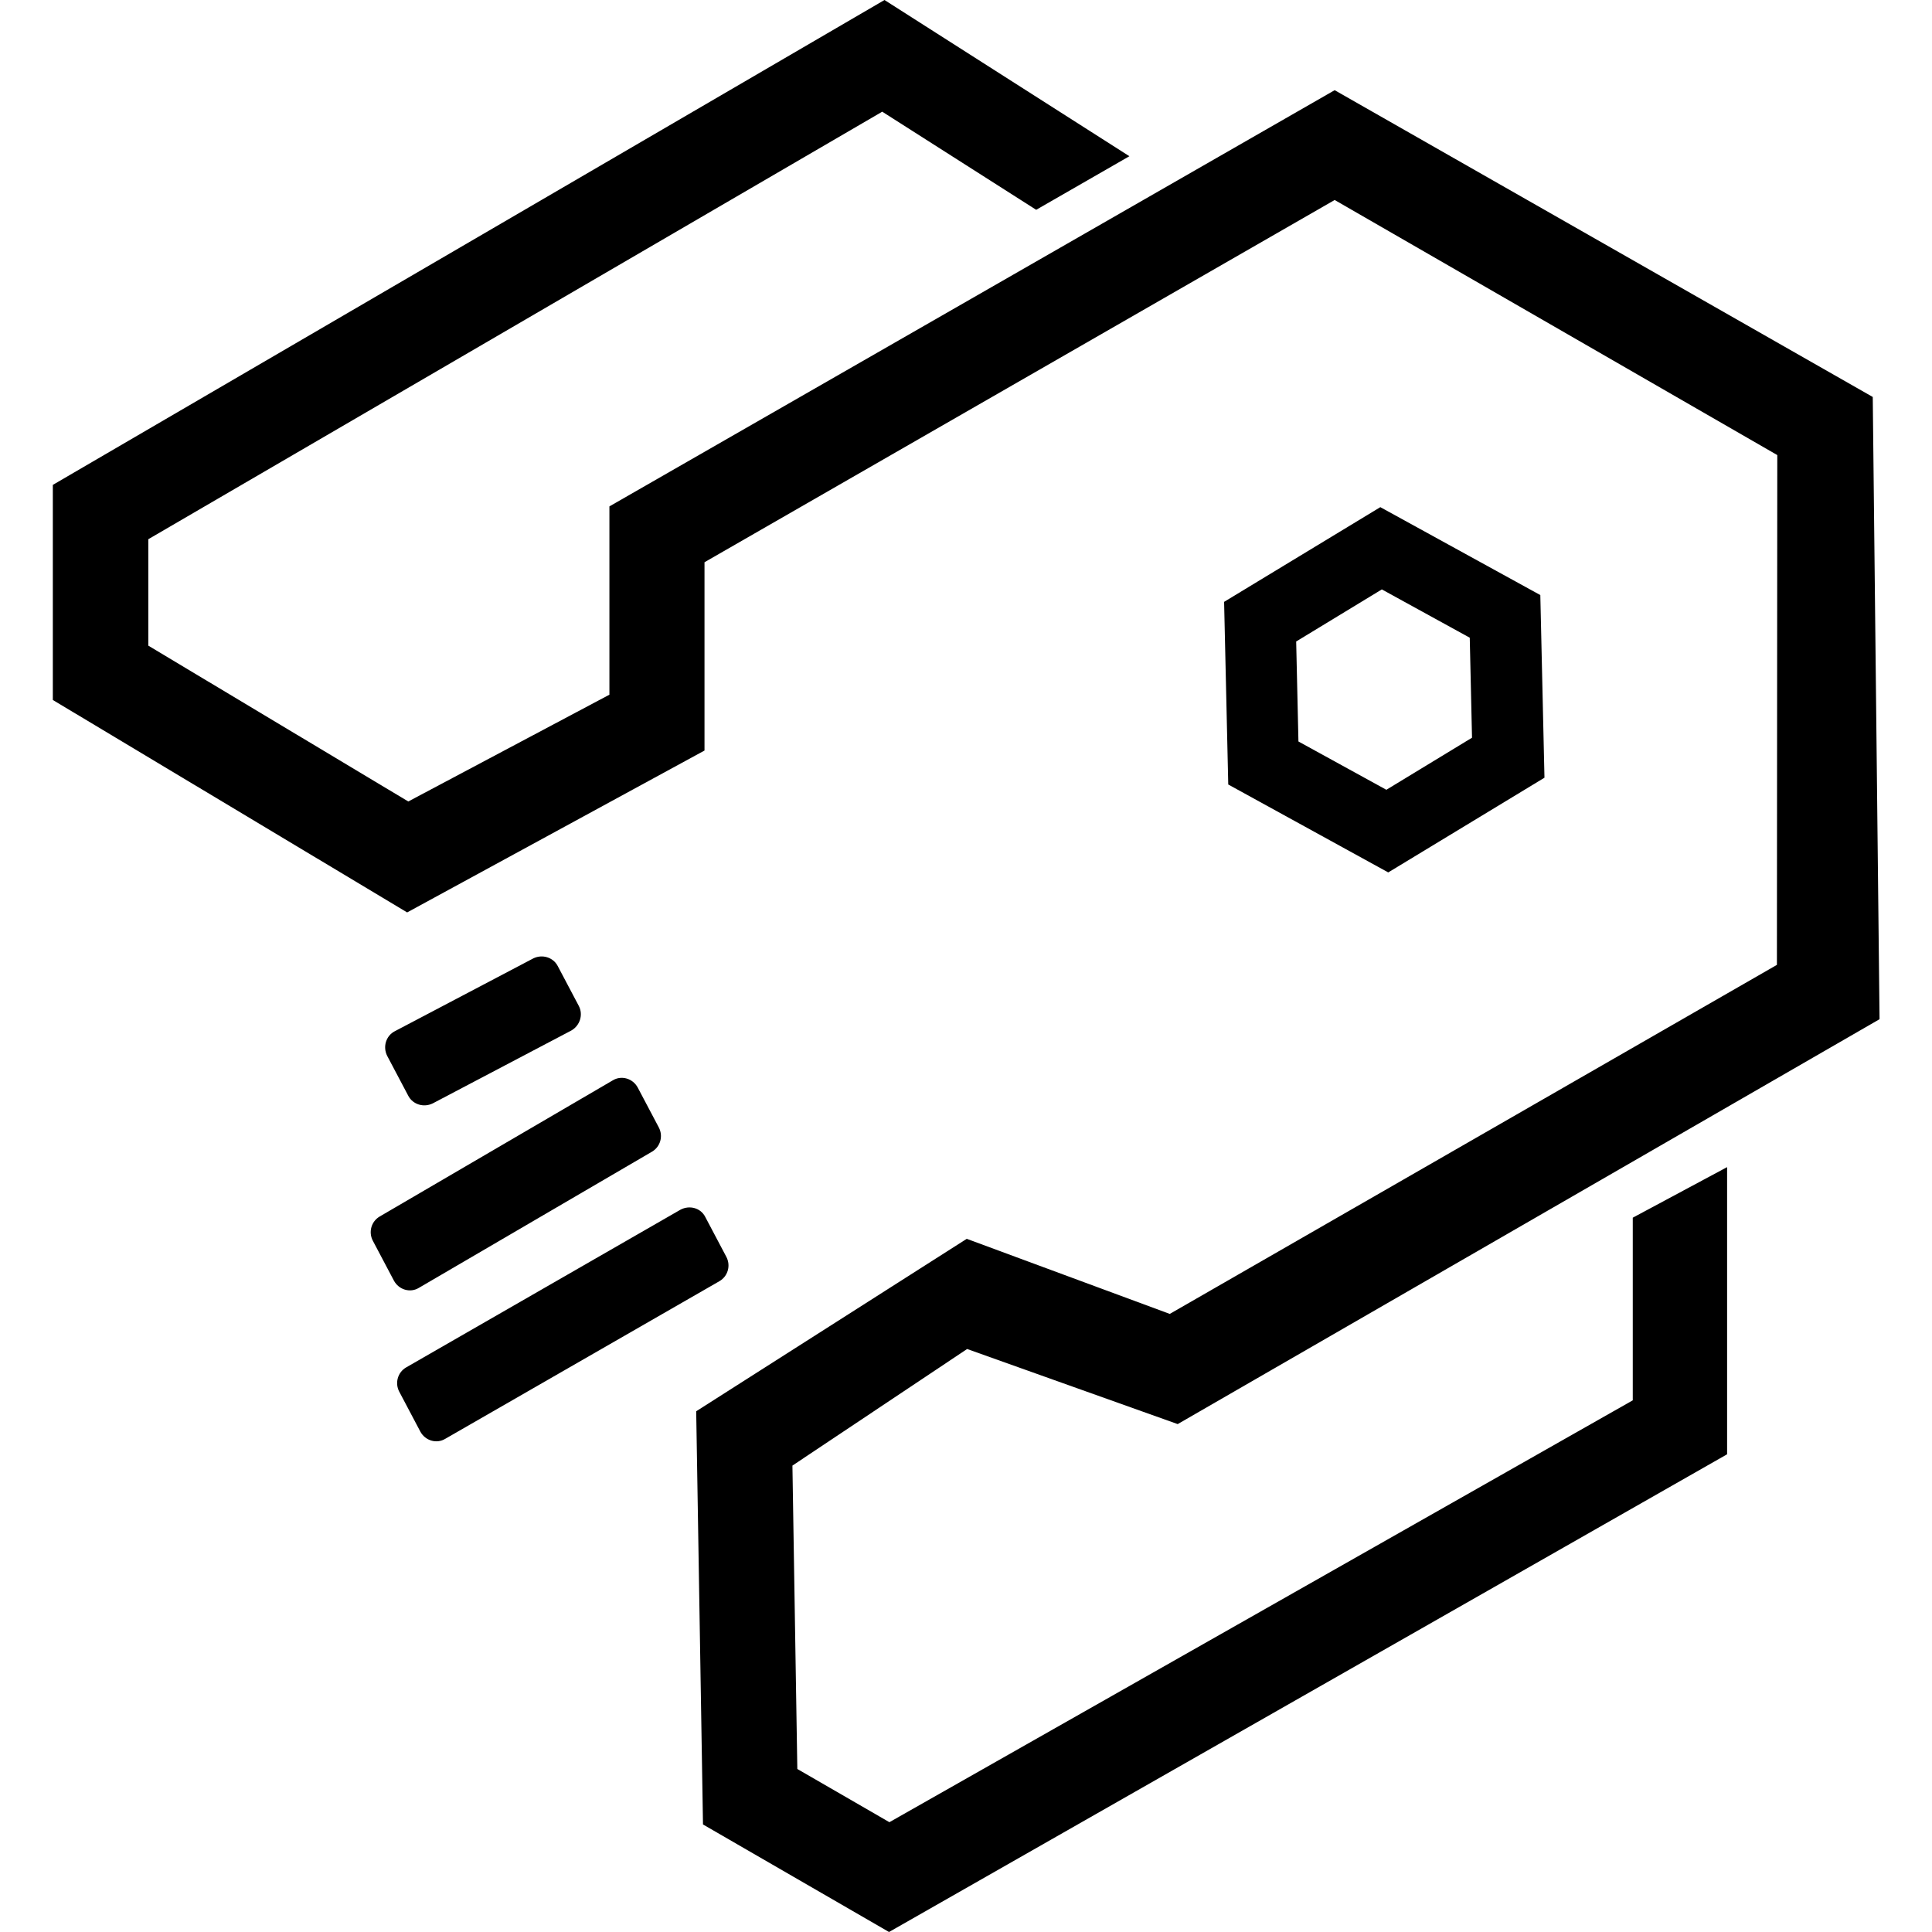 <?xml version="1.0" encoding="utf-8"?>
<!-- Generator: Adobe Illustrator 24.1.1, SVG Export Plug-In . SVG Version: 6.00 Build 0)  -->
<svg version="1.1" id="Layer_1" xmlns="http://www.w3.org/2000/svg" xmlns:xlink="http://www.w3.org/1999/xlink" x="0px" y="0px"
	 viewBox="0 0 512 512" style="enable-background:new 0 0 512 512;" xml:space="preserve">
<g>
	<path d="M234.4,0L14,128.5v57l93.9,56.3l78.8-42.9v-49.9L353.7,53l117.3,67.6l-0.1,135.1L310,348.2l-53.8-19.9l-71.7,45.7
		l1.8,109.5l49.3,28.5l222.1-126.6v-76.1l-25,13.4v48.4L235.7,482.9l-24.4-14.1l-1.3-80.4l46.3-30.9l55.8,19.9l186-107.3l-1.8-164.9
		L353.7,23.9L161.5,134.2v49.9l-53.3,28.3l-68.9-41.3v-28.2L233.8,29.6l40.8,26l24.7-14.2L234.4,0z M365.8,134.4l-41.4,25.1
		l1.1,48.4l42.4,23.3l41.4-25.1l-1.1-48.4L365.8,134.4z M366.2,156.2l23.3,12.8l0.6,26.5l-22.7,13.8l-23.3-12.8l-0.6-26.5
		L366.2,156.2z M153.4,266.6l-5.6-10.6c-1.2-2.3-4.1-3.2-6.5-2l-36.7,19.3c-2.3,1.2-3.2,4.1-2,6.5l5.6,10.6c1.2,2.3,4.1,3.2,6.5,2
		l36.7-19.3C153.7,271.8,154.6,268.9,153.4,266.6 M174.6,298.8l-5.6-10.6c-1.3-2.4-4.3-3.3-6.6-1.9l-61.8,36.1
		c-2.2,1.3-3,4.1-1.8,6.4l5.6,10.6c1.3,2.4,4.3,3.3,6.6,1.9l61.8-36.1C175,303.9,175.8,301.1,174.6,298.8 M180.3,320.6l-72.7,41.8
		c-2.2,1.3-3,4.1-1.8,6.4l5.6,10.6c1.3,2.4,4.3,3.3,6.6,1.9l72.7-41.8c2.2-1.3,3-4.1,1.8-6.4l-5.6-10.6
		C185.7,320.1,182.7,319.3,180.3,320.6"/>
</g>
</svg>
